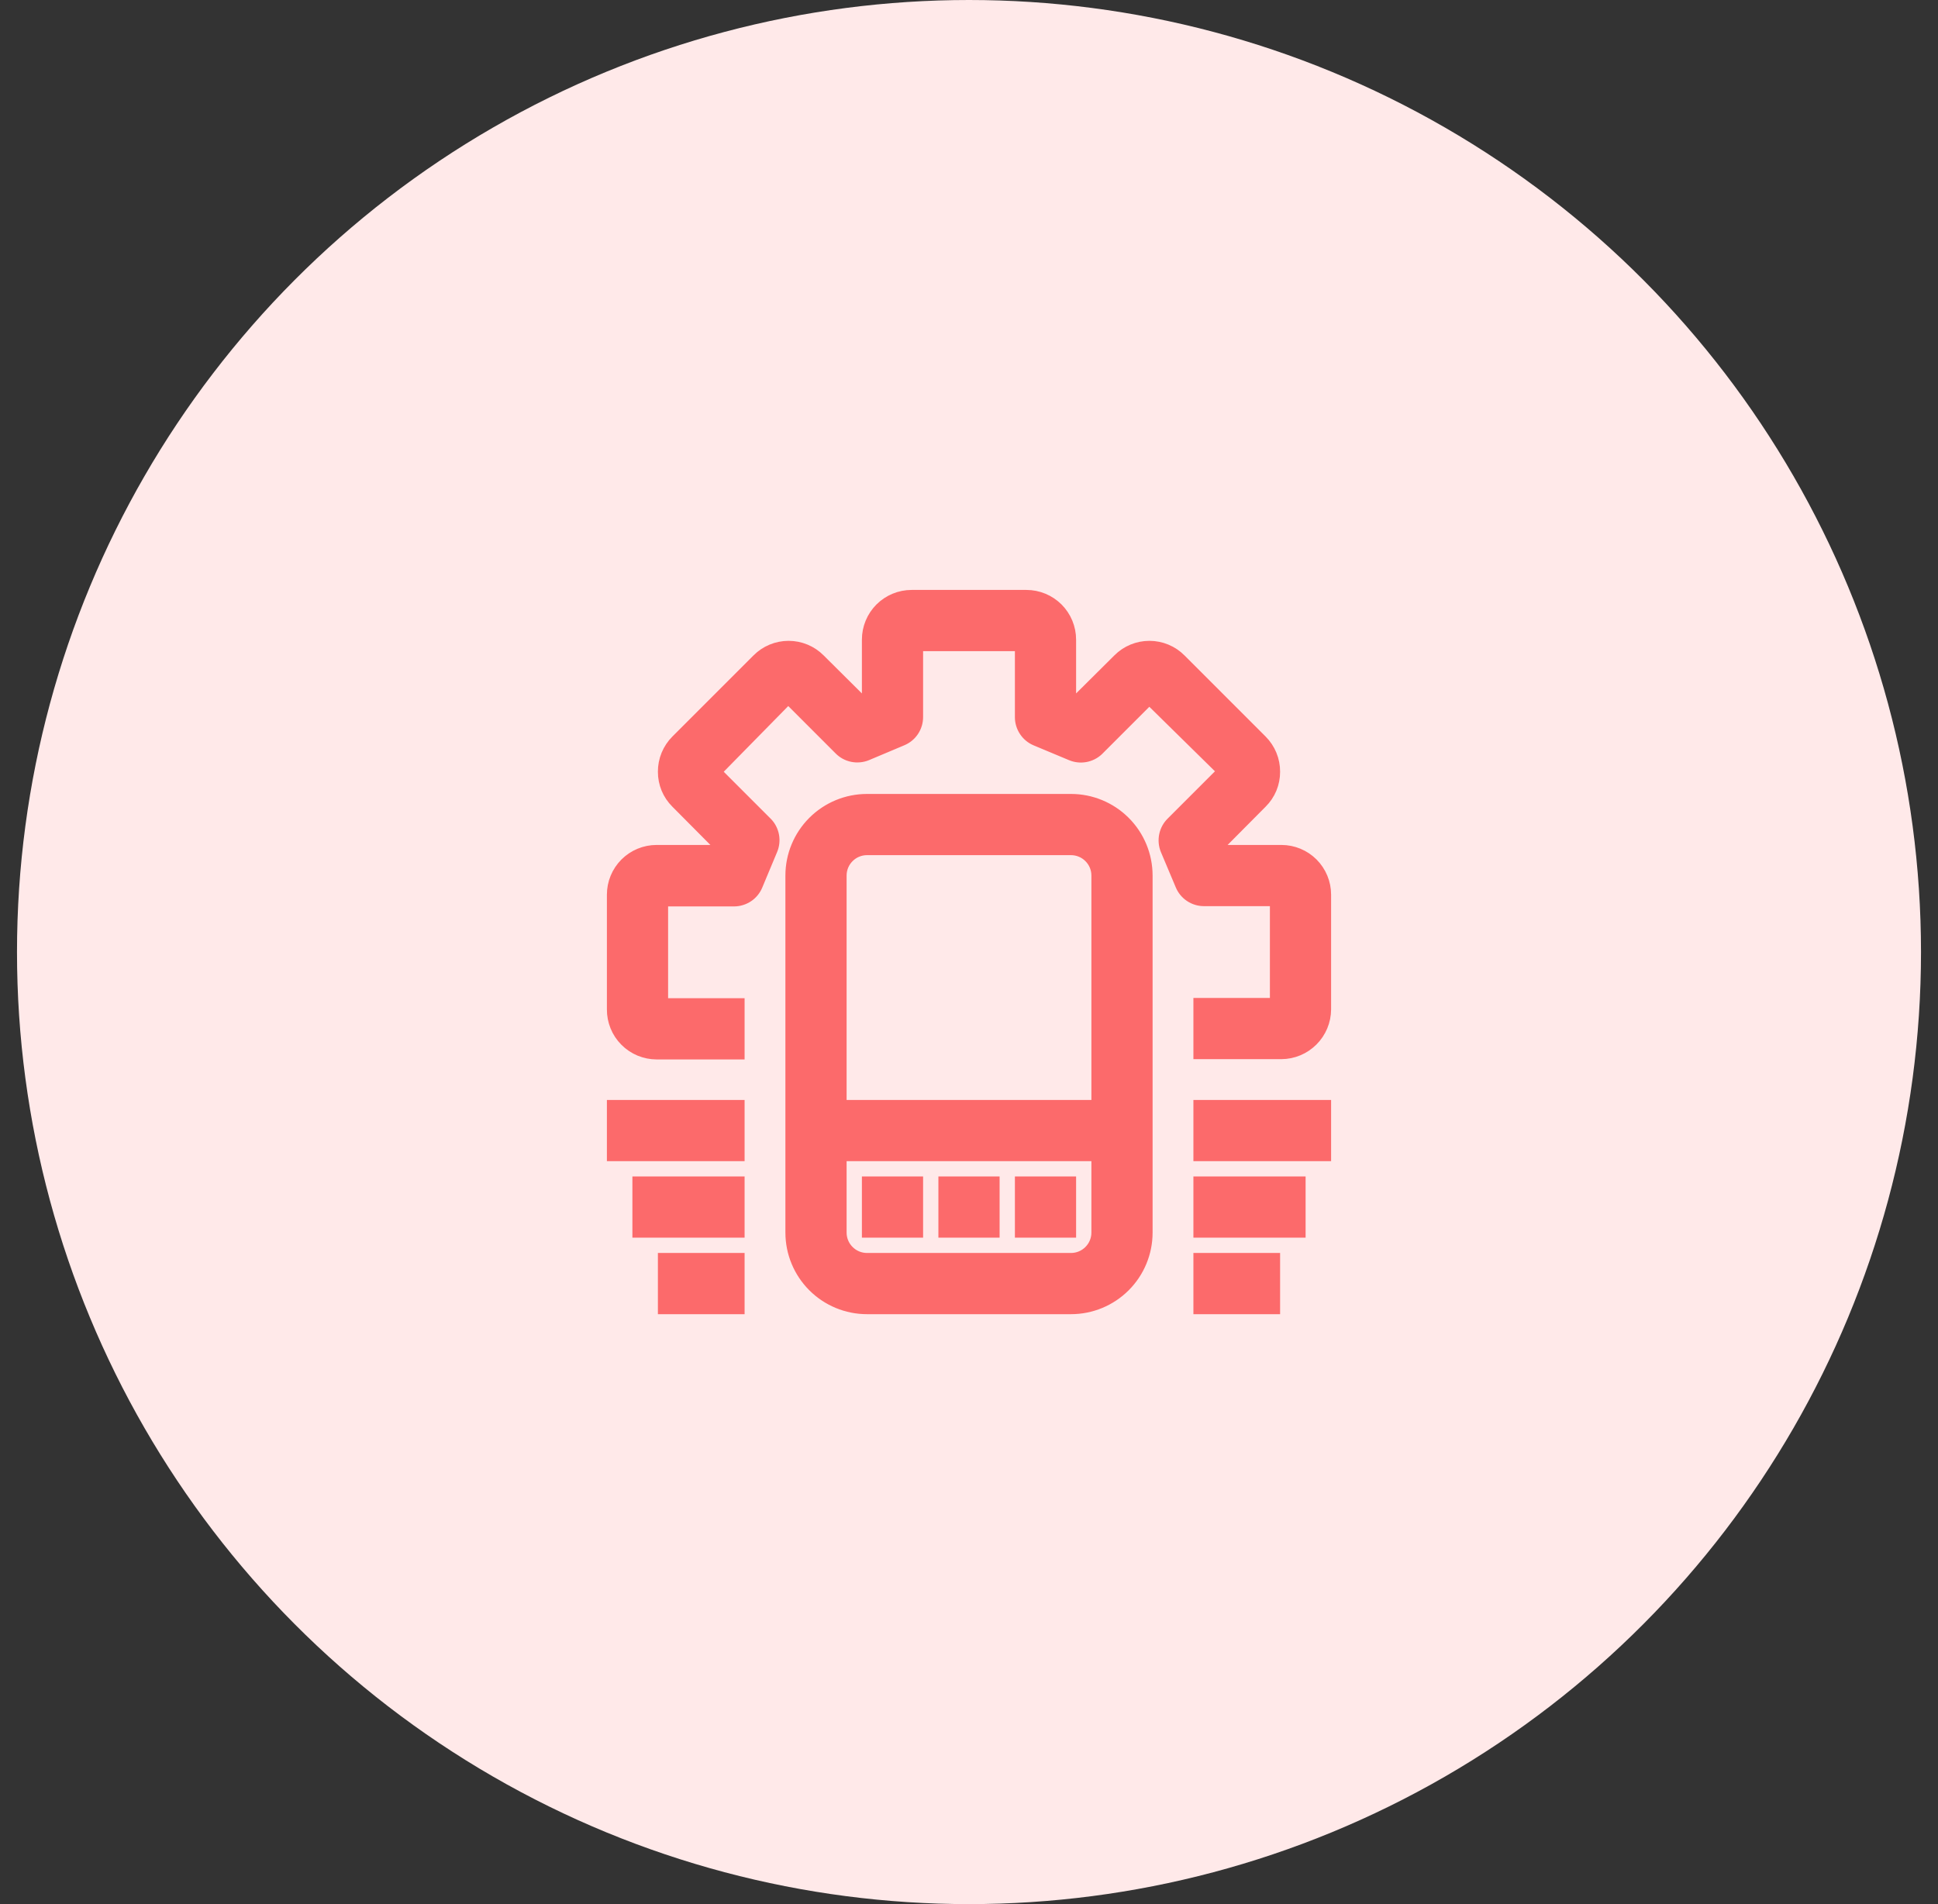 <svg width="57" height="56" viewBox="0 0 57 56" fill="none" xmlns="http://www.w3.org/2000/svg">
<rect x="0" y="0" width="57" height="56" fill="#333333" stroke="none"/>
<circle cx="28.5" cy="28" r="28" fill="#FFE9E9"/>
<mask id="path-2-outside-1_882_995" maskUnits="userSpaceOnUse" x="17" y="16.5" width="23" height="23" fill="black">
<rect fill="white" x="17" y="16.5" width="23" height="23"/>
<path d="M39 26.312V29.688C38.998 30.035 38.859 30.368 38.613 30.613C38.368 30.859 38.035 30.998 37.688 31H35.25V29.5H37.5V26.5H35.407C35.26 26.499 35.115 26.455 34.992 26.372C34.869 26.289 34.774 26.172 34.718 26.035L34.282 25C34.226 24.863 34.212 24.712 34.241 24.566C34.27 24.421 34.342 24.287 34.447 24.183L35.947 22.683L33.803 20.575L32.303 22.075C32.197 22.174 32.065 22.239 31.922 22.265C31.78 22.29 31.633 22.274 31.5 22.218L30.457 21.782C30.322 21.725 30.206 21.629 30.125 21.506C30.044 21.384 30 21.24 30 21.093V19H27V21.093C26.999 21.241 26.955 21.385 26.872 21.508C26.789 21.631 26.672 21.726 26.535 21.782L25.5 22.218C25.363 22.274 25.212 22.288 25.066 22.259C24.921 22.23 24.787 22.158 24.683 22.052L23.183 20.552L21.075 22.698L22.575 24.198C22.674 24.303 22.739 24.435 22.765 24.578C22.79 24.72 22.774 24.867 22.718 25L22.282 26.043C22.226 26.18 22.131 26.297 22.008 26.38C21.885 26.462 21.741 26.507 21.593 26.508H19.5V29.508H21.75V31.008H19.312C19.14 31.008 18.968 30.973 18.808 30.907C18.649 30.84 18.504 30.743 18.382 30.62C18.26 30.498 18.163 30.352 18.098 30.192C18.032 30.032 17.999 29.86 18 29.688V26.312C18 25.964 18.138 25.631 18.384 25.384C18.631 25.138 18.964 25 19.312 25H21.09L21.135 24.88L19.883 23.62C19.761 23.499 19.664 23.356 19.598 23.197C19.533 23.039 19.499 22.869 19.5 22.698C19.499 22.525 19.532 22.354 19.598 22.194C19.664 22.035 19.76 21.89 19.883 21.767L22.267 19.383C22.389 19.26 22.533 19.163 22.692 19.097C22.851 19.031 23.022 18.997 23.194 18.997C23.366 18.997 23.537 19.031 23.695 19.097C23.854 19.163 23.999 19.26 24.12 19.383L25.38 20.635L25.5 20.59V18.812C25.5 18.464 25.638 18.131 25.884 17.884C26.131 17.638 26.464 17.5 26.812 17.5H30.188C30.536 17.5 30.869 17.638 31.116 17.884C31.362 18.131 31.5 18.464 31.5 18.812V20.59L31.62 20.635L32.88 19.383C33.001 19.26 33.146 19.163 33.305 19.097C33.464 19.031 33.634 18.997 33.806 18.997C33.978 18.997 34.149 19.031 34.308 19.097C34.467 19.163 34.611 19.26 34.733 19.383L37.117 21.767C37.24 21.89 37.336 22.035 37.402 22.194C37.468 22.354 37.501 22.525 37.5 22.698C37.501 22.869 37.467 23.039 37.402 23.197C37.336 23.356 37.239 23.499 37.117 23.62L35.865 24.88L35.91 25H37.688C38.036 25 38.37 25.138 38.616 25.384C38.862 25.631 39 25.964 39 26.312ZM25.5 36.25H27V34.75H25.5V36.25ZM27.75 36.25H29.25V34.75H27.75V36.25ZM30 36.25H31.5V34.75H30V36.25ZM33.75 25.75V36.25C33.75 36.847 33.513 37.419 33.091 37.841C32.669 38.263 32.097 38.5 31.5 38.5H25.5C24.903 38.5 24.331 38.263 23.909 37.841C23.487 37.419 23.25 36.847 23.25 36.25V25.75C23.25 25.153 23.487 24.581 23.909 24.159C24.331 23.737 24.903 23.5 25.5 23.5H31.5C32.097 23.5 32.669 23.737 33.091 24.159C33.513 24.581 33.75 25.153 33.75 25.75ZM24.75 25.75V32.5H32.25V25.75C32.25 25.551 32.171 25.36 32.03 25.22C31.89 25.079 31.699 25 31.5 25H25.5C25.301 25 25.11 25.079 24.97 25.22C24.829 25.36 24.75 25.551 24.75 25.75ZM32.25 36.25V34H24.75V36.25C24.75 36.449 24.829 36.64 24.97 36.78C25.11 36.921 25.301 37 25.5 37H31.5C31.699 37 31.89 36.921 32.03 36.78C32.171 36.64 32.25 36.449 32.25 36.25ZM18 34H21.75V32.5H18V34ZM18.75 36.25H21.75V34.75H18.75V36.25ZM19.5 38.5H21.75V37H19.5V38.5ZM35.25 34H39V32.5H35.25V34ZM35.25 36.25H38.25V34.75H35.25V36.25ZM35.25 38.5H37.5V37H35.25V38.5Z"/>
</mask>
<path d="M39 26.312V29.688C38.998 30.035 38.859 30.368 38.613 30.613C38.368 30.859 38.035 30.998 37.688 31H35.25V29.5H37.5V26.5H35.407C35.26 26.499 35.115 26.455 34.992 26.372C34.869 26.289 34.774 26.172 34.718 26.035L34.282 25C34.226 24.863 34.212 24.712 34.241 24.566C34.27 24.421 34.342 24.287 34.447 24.183L35.947 22.683L33.803 20.575L32.303 22.075C32.197 22.174 32.065 22.239 31.922 22.265C31.78 22.29 31.633 22.274 31.5 22.218L30.457 21.782C30.322 21.725 30.206 21.629 30.125 21.506C30.044 21.384 30 21.24 30 21.093V19H27V21.093C26.999 21.241 26.955 21.385 26.872 21.508C26.789 21.631 26.672 21.726 26.535 21.782L25.5 22.218C25.363 22.274 25.212 22.288 25.066 22.259C24.921 22.23 24.787 22.158 24.683 22.052L23.183 20.552L21.075 22.698L22.575 24.198C22.674 24.303 22.739 24.435 22.765 24.578C22.79 24.72 22.774 24.867 22.718 25L22.282 26.043C22.226 26.18 22.131 26.297 22.008 26.38C21.885 26.462 21.741 26.507 21.593 26.508H19.5V29.508H21.75V31.008H19.312C19.14 31.008 18.968 30.973 18.808 30.907C18.649 30.84 18.504 30.743 18.382 30.62C18.26 30.498 18.163 30.352 18.098 30.192C18.032 30.032 17.999 29.86 18 29.688V26.312C18 25.964 18.138 25.631 18.384 25.384C18.631 25.138 18.964 25 19.312 25H21.09L21.135 24.88L19.883 23.62C19.761 23.499 19.664 23.356 19.598 23.197C19.533 23.039 19.499 22.869 19.5 22.698C19.499 22.525 19.532 22.354 19.598 22.194C19.664 22.035 19.76 21.89 19.883 21.767L22.267 19.383C22.389 19.26 22.533 19.163 22.692 19.097C22.851 19.031 23.022 18.997 23.194 18.997C23.366 18.997 23.537 19.031 23.695 19.097C23.854 19.163 23.999 19.26 24.12 19.383L25.38 20.635L25.5 20.59V18.812C25.5 18.464 25.638 18.131 25.884 17.884C26.131 17.638 26.464 17.5 26.812 17.5H30.188C30.536 17.5 30.869 17.638 31.116 17.884C31.362 18.131 31.5 18.464 31.5 18.812V20.59L31.62 20.635L32.88 19.383C33.001 19.26 33.146 19.163 33.305 19.097C33.464 19.031 33.634 18.997 33.806 18.997C33.978 18.997 34.149 19.031 34.308 19.097C34.467 19.163 34.611 19.26 34.733 19.383L37.117 21.767C37.24 21.89 37.336 22.035 37.402 22.194C37.468 22.354 37.501 22.525 37.5 22.698C37.501 22.869 37.467 23.039 37.402 23.197C37.336 23.356 37.239 23.499 37.117 23.62L35.865 24.88L35.91 25H37.688C38.036 25 38.37 25.138 38.616 25.384C38.862 25.631 39 25.964 39 26.312ZM25.5 36.25H27V34.75H25.5V36.25ZM27.75 36.25H29.25V34.75H27.75V36.25ZM30 36.25H31.5V34.75H30V36.25ZM33.75 25.75V36.25C33.75 36.847 33.513 37.419 33.091 37.841C32.669 38.263 32.097 38.5 31.5 38.5H25.5C24.903 38.5 24.331 38.263 23.909 37.841C23.487 37.419 23.25 36.847 23.25 36.25V25.75C23.25 25.153 23.487 24.581 23.909 24.159C24.331 23.737 24.903 23.5 25.5 23.5H31.5C32.097 23.5 32.669 23.737 33.091 24.159C33.513 24.581 33.75 25.153 33.75 25.75ZM24.75 25.75V32.5H32.25V25.75C32.25 25.551 32.171 25.36 32.03 25.22C31.89 25.079 31.699 25 31.5 25H25.5C25.301 25 25.11 25.079 24.97 25.22C24.829 25.36 24.75 25.551 24.75 25.75ZM32.25 36.25V34H24.75V36.25C24.75 36.449 24.829 36.64 24.97 36.78C25.11 36.921 25.301 37 25.5 37H31.5C31.699 37 31.89 36.921 32.03 36.78C32.171 36.64 32.25 36.449 32.25 36.25ZM18 34H21.75V32.5H18V34ZM18.75 36.25H21.75V34.75H18.75V36.25ZM19.5 38.5H21.75V37H19.5V38.5ZM35.25 34H39V32.5H35.25V34ZM35.25 36.25H38.25V34.75H35.25V36.25ZM35.25 38.5H37.5V37H35.25V38.5Z" fill="#FC6A6B"/>
<path d="M39 26.312V29.688C38.998 30.035 38.859 30.368 38.613 30.613C38.368 30.859 38.035 30.998 37.688 31H35.25V29.5H37.5V26.5H35.407C35.26 26.499 35.115 26.455 34.992 26.372C34.869 26.289 34.774 26.172 34.718 26.035L34.282 25C34.226 24.863 34.212 24.712 34.241 24.566C34.27 24.421 34.342 24.287 34.447 24.183L35.947 22.683L33.803 20.575L32.303 22.075C32.197 22.174 32.065 22.239 31.922 22.265C31.78 22.29 31.633 22.274 31.5 22.218L30.457 21.782C30.322 21.725 30.206 21.629 30.125 21.506C30.044 21.384 30 21.24 30 21.093V19H27V21.093C26.999 21.241 26.955 21.385 26.872 21.508C26.789 21.631 26.672 21.726 26.535 21.782L25.5 22.218C25.363 22.274 25.212 22.288 25.066 22.259C24.921 22.23 24.787 22.158 24.683 22.052L23.183 20.552L21.075 22.698L22.575 24.198C22.674 24.303 22.739 24.435 22.765 24.578C22.79 24.72 22.774 24.867 22.718 25L22.282 26.043C22.226 26.18 22.131 26.297 22.008 26.38C21.885 26.462 21.741 26.507 21.593 26.508H19.5V29.508H21.75V31.008H19.312C19.14 31.008 18.968 30.973 18.808 30.907C18.649 30.84 18.504 30.743 18.382 30.62C18.26 30.498 18.163 30.352 18.098 30.192C18.032 30.032 17.999 29.86 18 29.688V26.312C18 25.964 18.138 25.631 18.384 25.384C18.631 25.138 18.964 25 19.312 25H21.09L21.135 24.88L19.883 23.62C19.761 23.499 19.664 23.356 19.598 23.197C19.533 23.039 19.499 22.869 19.5 22.698C19.499 22.525 19.532 22.354 19.598 22.194C19.664 22.035 19.76 21.89 19.883 21.767L22.267 19.383C22.389 19.26 22.533 19.163 22.692 19.097C22.851 19.031 23.022 18.997 23.194 18.997C23.366 18.997 23.537 19.031 23.695 19.097C23.854 19.163 23.999 19.26 24.12 19.383L25.38 20.635L25.5 20.59V18.812C25.5 18.464 25.638 18.131 25.884 17.884C26.131 17.638 26.464 17.5 26.812 17.5H30.188C30.536 17.5 30.869 17.638 31.116 17.884C31.362 18.131 31.5 18.464 31.5 18.812V20.59L31.62 20.635L32.88 19.383C33.001 19.26 33.146 19.163 33.305 19.097C33.464 19.031 33.634 18.997 33.806 18.997C33.978 18.997 34.149 19.031 34.308 19.097C34.467 19.163 34.611 19.26 34.733 19.383L37.117 21.767C37.24 21.89 37.336 22.035 37.402 22.194C37.468 22.354 37.501 22.525 37.5 22.698C37.501 22.869 37.467 23.039 37.402 23.197C37.336 23.356 37.239 23.499 37.117 23.62L35.865 24.88L35.91 25H37.688C38.036 25 38.37 25.138 38.616 25.384C38.862 25.631 39 25.964 39 26.312ZM25.5 36.25H27V34.75H25.5V36.25ZM27.75 36.25H29.25V34.75H27.75V36.25ZM30 36.25H31.5V34.75H30V36.25ZM33.75 25.75V36.25C33.75 36.847 33.513 37.419 33.091 37.841C32.669 38.263 32.097 38.5 31.5 38.5H25.5C24.903 38.5 24.331 38.263 23.909 37.841C23.487 37.419 23.25 36.847 23.25 36.25V25.75C23.25 25.153 23.487 24.581 23.909 24.159C24.331 23.737 24.903 23.5 25.5 23.5H31.5C32.097 23.5 32.669 23.737 33.091 24.159C33.513 24.581 33.75 25.153 33.75 25.75ZM24.75 25.75V32.5H32.25V25.75C32.25 25.551 32.171 25.36 32.03 25.22C31.89 25.079 31.699 25 31.5 25H25.5C25.301 25 25.11 25.079 24.97 25.22C24.829 25.36 24.75 25.551 24.75 25.75ZM32.25 36.25V34H24.75V36.25C24.75 36.449 24.829 36.64 24.97 36.78C25.11 36.921 25.301 37 25.5 37H31.5C31.699 37 31.89 36.921 32.03 36.78C32.171 36.64 32.25 36.449 32.25 36.25ZM18 34H21.75V32.5H18V34ZM18.75 36.25H21.75V34.75H18.75V36.25ZM19.5 38.5H21.75V37H19.5V38.5ZM35.25 34H39V32.5H35.25V34ZM35.25 36.25H38.25V34.75H35.25V36.25ZM35.25 38.5H37.5V37H35.25V38.5Z" stroke="#FC6A6B" stroke-width="0.3" mask="url(#path-2-outside-1_882_995)"/>
</svg>

